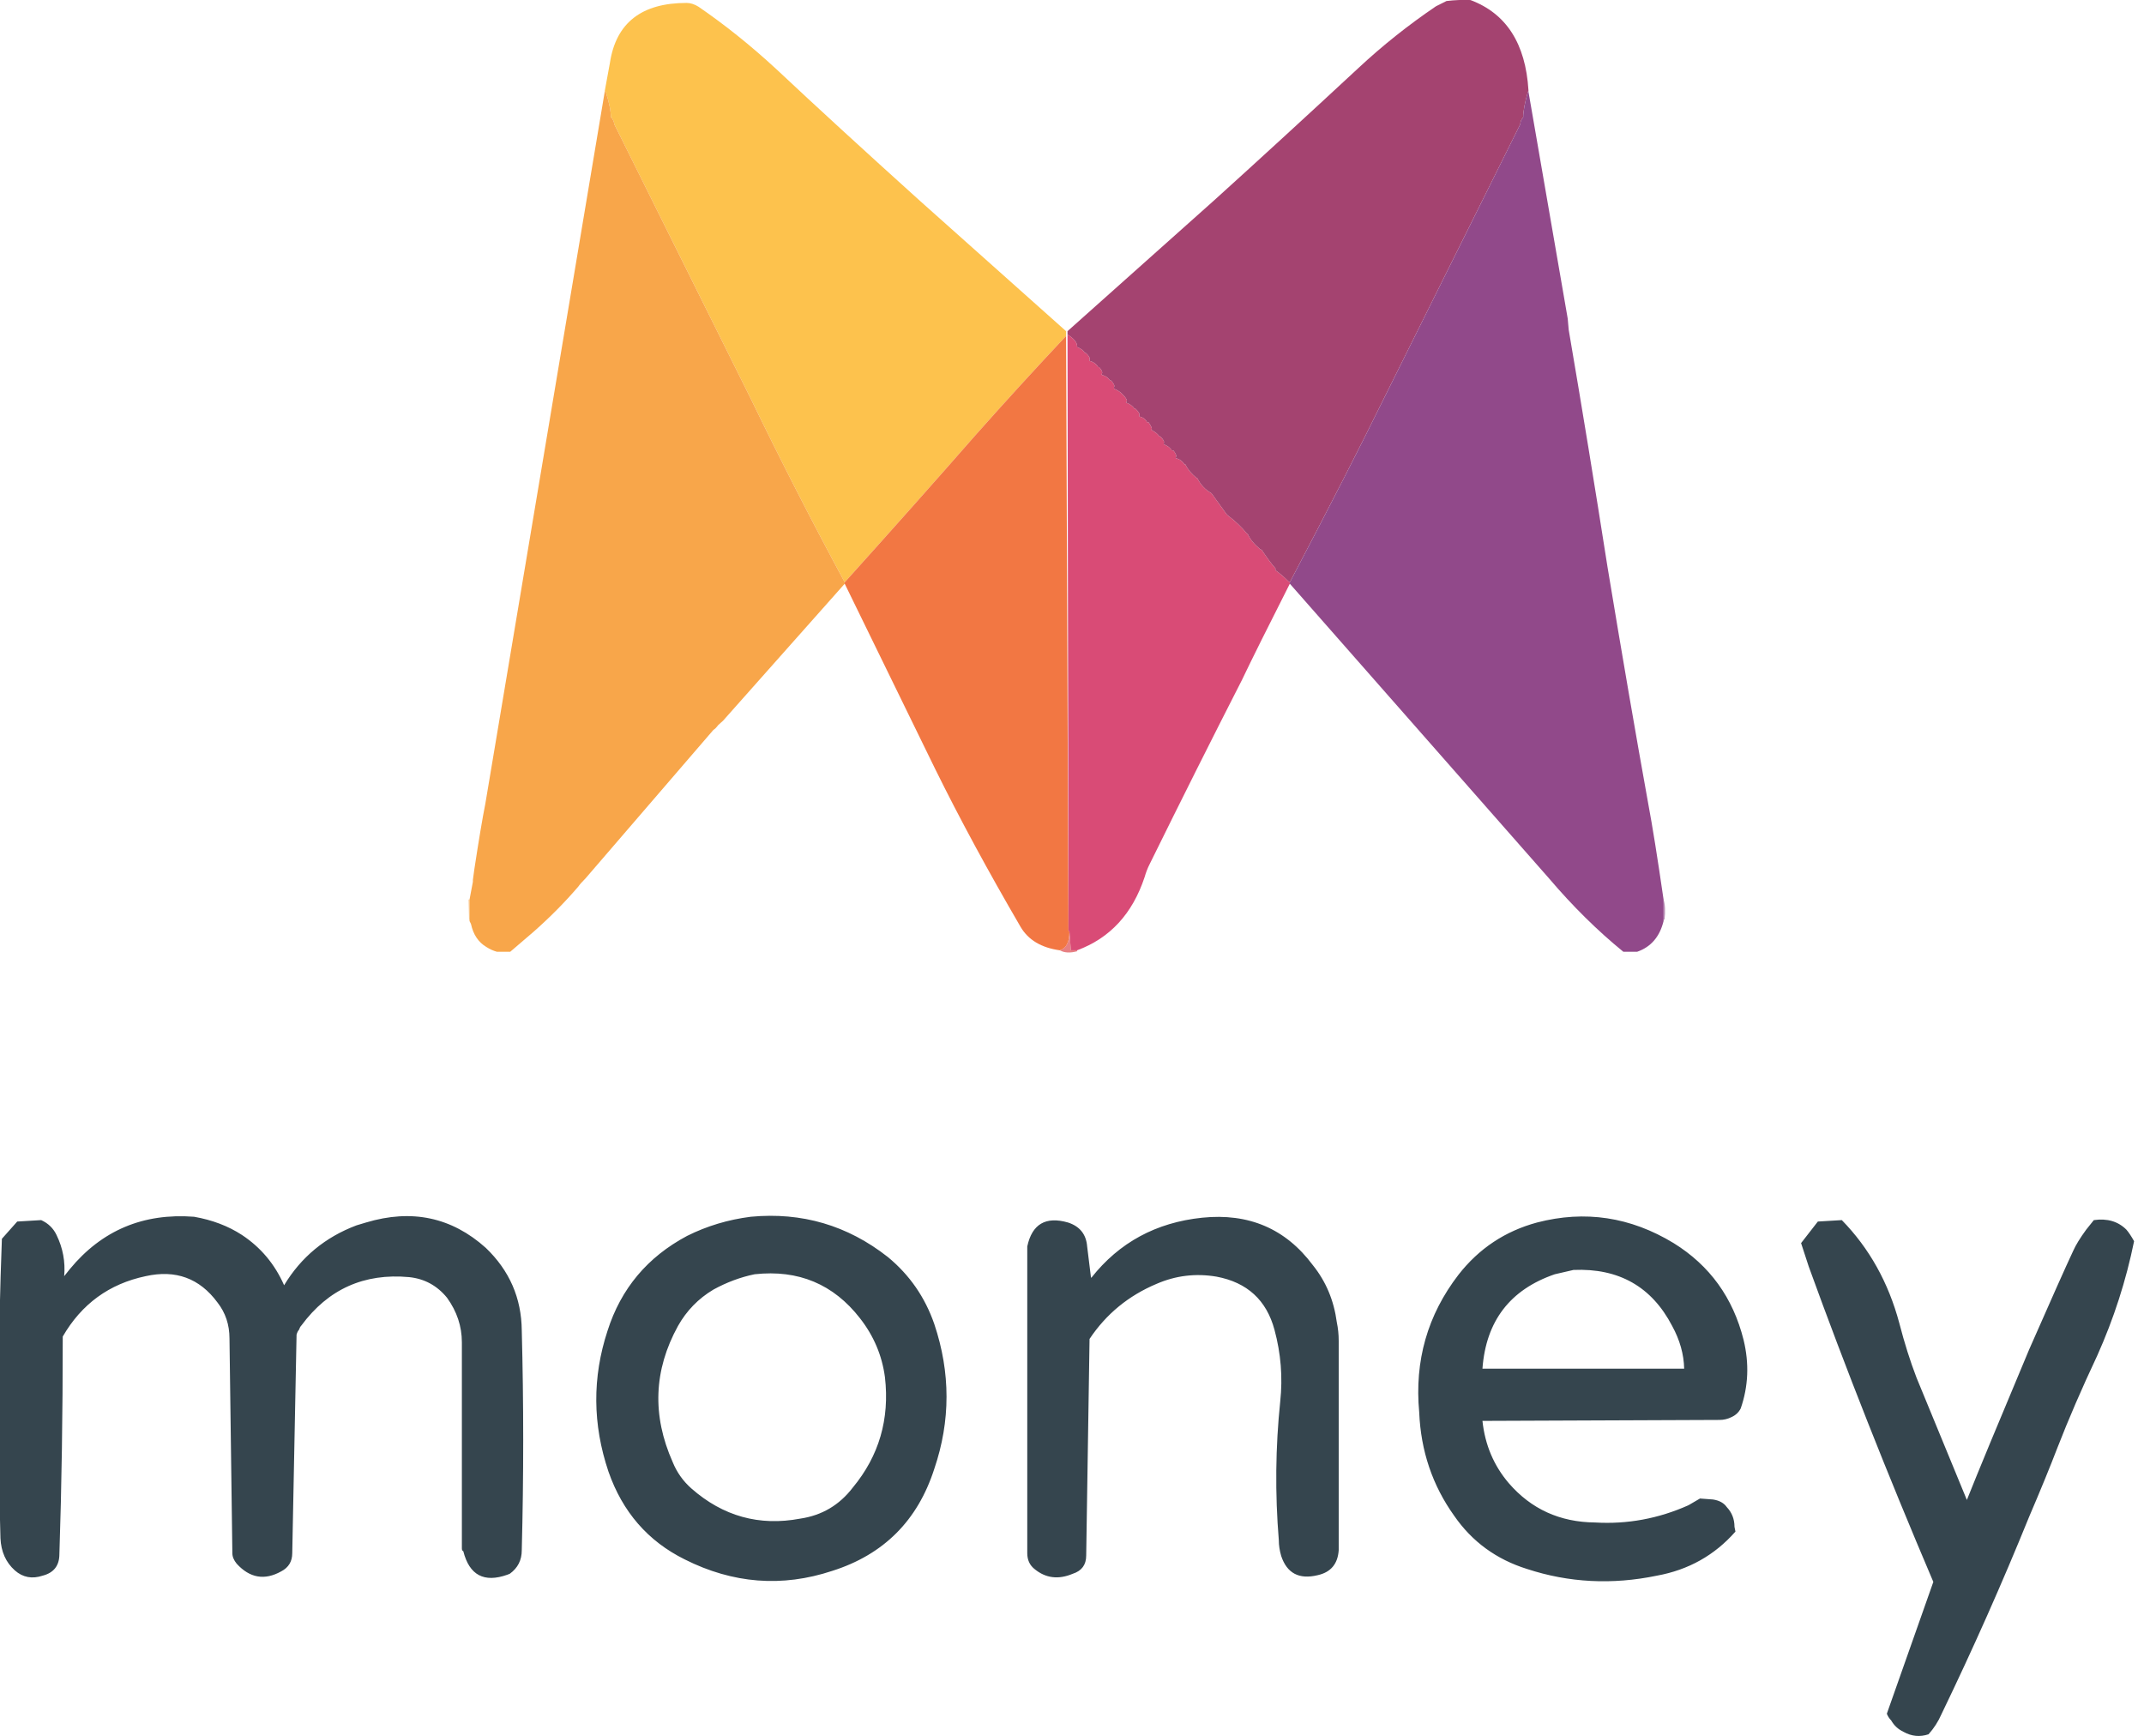 <?xml version="1.0" encoding="UTF-8"?> <svg xmlns="http://www.w3.org/2000/svg" xmlns:xlink="http://www.w3.org/1999/xlink" version="1.1" preserveAspectRatio="none" x="0px" y="0px" width="247px" height="200px" viewBox="0 0 247 200"><defs><g id="Layer0_0_MEMBER_0_MEMBER_0_MEMBER_0_FILL"><path fill="#35454E" stroke="none" d=" M 631.3 138 Q 630.85 134.6 628.8 132.05 624.55 126.35 617.25 127.1 610.05 127.85 605.7 133.35 L 605.65 133.35 605.25 130.1 Q 605.1 128.2 603.25 127.6 599.75 126.6 599 130.1 L 599 162.1 Q 599 163.15 599.75 163.75 601.5 165.2 603.75 164.25 605.15 163.8 605.15 162.35 L 605.5 139.75 Q 608.1 135.85 612.5 134 615.5 132.7 618.75 133.25 623.55 134.15 624.8 138.8 625.8 142.5 625.4 146.25 624.65 153.45 625.25 160.75 625.25 161.55 625.5 162.4 626.4 165.1 629.3 164.4 631.35 163.95 631.5 161.8 L 631.5 139.95 Q 631.5 138.95 631.3 138 M 546.25 138.85 Q 546.2 133.8 542.5 130.25 537.15 125.45 530 127.6 L 529 127.9 Q 524.1 129.75 521.45 134.15 520 130.85 517.05 128.9 514.9 127.5 512.05 127 504.1 126.4 499.1 132.45 L 498.5 133.2 Q 498.7 130.95 497.7 128.9 497.2 127.85 496.1 127.35 L 493.6 127.5 492 129.3 Q 491.4 145 491.85 160.55 491.95 162.65 493.35 163.9 494.6 165 496.25 164.45 498 164 498 162.2 498.35 151.65 498.35 139.5 501.3 134.4 507 133.2 511.7 132.15 514.5 135.95 515.75 137.55 515.75 139.7 L 516.05 162.1 Q 516.05 162.65 516.5 163.2 518.55 165.45 521.15 164 522.3 163.4 522.3 162.1 L 522.75 139.3 Q 522.85 138.95 523 138.8 523.1 138.5 523.25 138.35 527.45 132.65 534.5 133.3 536.9 133.55 538.45 135.45 540 137.6 540 140.1 L 540 161.6 Q 540 161.85 540.15 161.9 541.1 165.65 544.75 164.35 L 545 164.25 Q 546.25 163.35 546.25 161.8 546.55 150.25 546.25 138.85 M 563.5 129 Q 557.3 132.3 555.2 138.9 552.8 146.2 555.3 153.6 557.5 159.9 563.25 162.75 570.8 166.55 578.65 163.95 586.7 161.4 589.3 153.3 591.85 145.8 589.3 138.2 587.85 134 584.45 131.2 578.15 126.25 570.15 127 566.6 127.45 563.5 129 M 562.55 138.4 Q 563.9 136 566.25 134.6 568.35 133.45 570.55 133 577.4 132.25 581.55 137.6 583.7 140.35 584.15 143.75 584.9 150.3 580.8 155.25 578.7 158 575.3 158.5 568.9 159.7 563.95 155.35 562.65 154.2 562 152.6 558.75 145.3 562.55 138.4 M 666.45 129.75 Q 659.7 125.65 652.2 127.6 647.2 128.95 644 133.05 639.15 139.35 639.9 147.4 640.15 153.45 643.55 158.2 646.35 162.25 651.15 163.75 657.7 165.9 664.7 164.45 669.65 163.55 672.9 159.85 L 672.8 159.35 Q 672.8 158.15 672 157.3 671.55 156.65 670.55 156.5 L 669.2 156.4 668 157.1 Q 663.3 159.2 658.25 158.9 652.75 158.85 649.25 154.8 646.9 152.05 646.5 148.3 L 671.25 148.2 Q 671.9 148.2 672.5 147.9 673.15 147.6 673.45 147 674.65 143.55 673.75 139.85 672.1 133.25 666.45 129.75 M 654.05 133 L 656 132.55 Q 663.1 132.25 666.3 138.4 667.5 140.6 667.55 142.85 L 646.5 142.85 Q 647.05 135.4 654.05 133 M 709.5 128.35 Q 708.55 129.65 708.15 130.55 707 133 703.55 140.85 698.7 152.4 697.05 156.55 L 691.8 143.8 Q 690.8 141.2 690 138.1 688.3 131.75 684 127.35 L 681.5 127.5 679.75 129.75 680.55 132.2 Q 686.35 148.2 693.55 165.1 L 688.7 178.85 Q 688.85 179.25 689.15 179.55 689.6 180.35 690.45 180.75 691.7 181.45 693.05 181 693.9 180.05 694.4 178.9 699.35 168.65 703.55 158.3 705.35 154.1 706.5 151.1 708.25 146.6 710.65 141.5 713.25 135.7 714.5 129.55 714.05 128.75 713.7 128.35 712.4 127.05 710.3 127.35 L 709.5 128.35 Z"></path></g><g id="Layer0_0_MEMBER_0_MEMBER_0_MEMBER_1_FILL"><path fill="#E78083" stroke="none" d=" M 603.1 49.3 L 603.1 41.95 603.05 34.6 603.2 34.6 603.1 41.95 603.1 49.3 603.15 93.4 603.1 49.3 M 604.2 99.2 L 603.55 99.2 603.4 97.25 Q 603.4 98.9 602.4 99.2 603.1 99.6 604.2 99.3 L 604.2 99.2 M 603.1 41.95 L 603.2 34.6 603.05 34.6 603.1 41.95 Z"></path></g><g id="Layer0_0_MEMBER_0_MEMBER_0_MEMBER_2_FILL"><path fill="#FAC78D" stroke="none" d=" M 540.8 96 L 540.8 93.9 540.7 93.9 540.75 96 540.8 96 Z"></path></g><g id="Layer0_0_MEMBER_0_MEMBER_0_MEMBER_3_FILL"><path fill="#FDC24D" stroke="none" d=" M 603.05 35.1 L 603.05 34.6 587.8 21 Q 579.15 13.2 572.75 7.2 568.85 3.6 564.7 0.75 564.05 0.35 563.45 0.35 556.4 0.35 555.45 6.6 L 554.9 9.6 555 9.6 Q 555.55 11.25 555.55 12.3 L 555.65 12.35 Q 555.9 12.75 555.9 13 L 570.15 41.65 Q 574.85 51.35 579.95 60.8 587.6 52.3 593.55 45.5 598.3 40.15 603.05 35.1 Z"></path></g><g id="Layer0_0_MEMBER_0_MEMBER_0_MEMBER_4_FILL"><path fill="#F8A64A" stroke="none" d=" M 567.25 75.25 L 579.95 60.95 579.95 60.8 Q 574.85 51.35 570.15 41.65 L 555.9 13 Q 555.9 12.75 555.65 12.35 L 555.55 12.3 Q 555.55 11.25 555 9.6 L 554.9 9.6 554.9 9.65 542.45 83.9 Q 542 86.15 541.3 90.75 L 541.15 91.85 541.15 92.05 540.8 93.9 540.8 96.15 540.95 96.45 Q 541.3 98.1 542.55 98.85 543.1 99.2 543.65 99.35 L 545.05 99.35 547.5 97.25 Q 550.05 95 552.15 92.55 552.35 92.25 552.9 91.7 L 566.25 76.2 Q 566.45 76.1 566.75 75.7 L 567.25 75.25 Z"></path></g><g id="Layer0_0_MEMBER_0_MEMBER_0_MEMBER_5_FILL"><path fill="#F27743" stroke="none" d=" M 603.05 35.1 Q 598.3 40.15 593.55 45.5 587.6 52.3 579.95 60.8 L 579.95 60.95 589.4 80.3 Q 593.2 88 598.3 96.75 599.5 98.8 602.4 99.2 603.4 98.9 603.4 97.25 L 603.3 97.15 603.05 35.1 Z"></path></g><g id="Layer0_0_MEMBER_0_MEMBER_0_MEMBER_6_FILL"><path fill="#D94B76" stroke="none" d=" M 607.75 39.75 L 607.65 39.75 Q 607.35 39.3 606.75 39.15 L 606.8 39 Q 606.9 38.8 606.5 38.35 L 606.4 38.35 Q 606.1 37.85 605.5 37.7 L 605.5 37.55 Q 605.6 37.35 605.15 36.9 L 605 36.85 Q 604.8 36.5 604.2 36.25 L 604.2 36.1 Q 604.15 35.55 603.2 34.95 L 603.3 97.15 603.4 97.25 603.55 99.2 604.2 99.2 Q 609.35 97.3 611.25 91.55 611.45 90.85 611.75 90.25 616.8 80 621.4 71 623 67.65 626.4 60.95 L 626.4 60.8 626.25 60.7 Q 625.55 60 624.9 59.55 L 624.9 59.35 Q 624.35 58.75 623.45 57.4 623.3 57.4 623.3 57.35 622.35 56.55 622 55.75 L 621.9 55.7 Q 621.15 54.75 619.9 53.8 L 619.8 53.7 618.25 51.55 618.2 51.5 Q 617.25 50.95 616.75 49.95 L 616.65 49.9 Q 615.85 49.25 615.5 48.5 L 615.4 48.5 Q 615.1 48 614.5 47.85 L 614.5 47.75 Q 614.65 47.55 614.25 47.05 614.05 47.05 614.05 47 613.85 46.65 613.25 46.4 L 613.25 46.25 Q 613.35 46.05 612.9 45.6 L 612.75 45.55 Q 612.6 45.25 611.95 44.9 L 612 44.8 Q 612 44.6 611.65 44.1 L 611.5 44.1 Q 611.3 43.65 610.7 43.5 L 610.7 43.35 Q 610.8 43.2 610.3 42.7 L 610.2 42.7 Q 609.9 42.25 609.3 42.05 L 609.4 41.9 Q 609.4 41.65 609 41.25 L 608.95 41.2 Q 608.65 40.85 608.05 40.6 L 608.05 40.45 Q 608.2 40.25 607.75 39.75 Z"></path></g><g id="Layer0_0_MEMBER_0_MEMBER_0_MEMBER_7_FILL"><path fill="#B98DB5" stroke="none" d=" M 665.4 93.9 L 665.4 96 665.5 96 Q 665.65 94.7 665.4 93.9 Z"></path></g><g id="Layer0_0_MEMBER_0_MEMBER_0_MEMBER_8_FILL"><path fill="#A44370" stroke="none" d=" M 651.3 9.6 L 651.3 9.45 Q 650.85 2.15 645.25 0.05 644 0 642.75 0.15 L 641.65 0.7 Q 637.3 3.65 633.55 7.15 625.25 14.85 618.5 20.95 L 603.2 34.6 603.2 34.95 Q 604.15 35.55 604.2 36.1 L 604.2 36.25 Q 604.8 36.5 605 36.85 L 605.15 36.9 Q 605.6 37.35 605.5 37.55 L 605.5 37.7 Q 606.1 37.85 606.4 38.35 L 606.5 38.35 Q 606.9 38.8 606.8 39 L 606.75 39.15 Q 607.35 39.3 607.65 39.75 L 607.75 39.75 Q 608.2 40.25 608.05 40.45 L 608.05 40.6 Q 608.65 40.85 608.95 41.2 L 609 41.25 Q 609.4 41.65 609.4 41.9 L 609.3 42.05 Q 609.9 42.25 610.2 42.7 L 610.3 42.7 Q 610.8 43.2 610.7 43.35 L 610.7 43.5 Q 611.3 43.65 611.5 44.1 L 611.65 44.1 Q 612 44.6 612 44.8 L 611.95 44.9 Q 612.6 45.25 612.75 45.55 L 612.9 45.6 Q 613.35 46.05 613.25 46.25 L 613.25 46.4 Q 613.85 46.65 614.05 47 614.05 47.05 614.25 47.05 614.65 47.55 614.5 47.75 L 614.5 47.85 Q 615.1 48 615.4 48.5 L 615.5 48.5 Q 615.85 49.25 616.65 49.9 L 616.75 49.95 Q 617.25 50.95 618.2 51.5 L 618.25 51.55 619.8 53.7 619.9 53.8 Q 621.15 54.75 621.9 55.7 L 622 55.75 Q 622.35 56.55 623.3 57.35 623.3 57.4 623.45 57.4 624.35 58.75 624.9 59.35 L 624.9 59.55 Q 625.55 60 626.25 60.7 L 626.4 60.8 Q 632.6 49 636.2 41.65 L 650.45 13 Q 650.45 12.65 650.7 12.35 L 650.75 12.3 Q 650.75 11.35 651.25 9.6 L 651.3 9.6 Z"></path></g><g id="Layer0_0_MEMBER_0_MEMBER_0_MEMBER_9_FILL"><path fill="#91498A" stroke="none" d=" M 655.5 34.45 L 655.4 33.3 651.3 9.6 651.25 9.6 Q 650.75 11.35 650.75 12.3 L 650.7 12.35 Q 650.45 12.65 650.45 13 L 636.2 41.65 Q 632.6 49 626.4 60.8 L 626.4 60.95 653.45 91.7 Q 657.15 96.05 661.2 99.35 L 662.65 99.35 Q 664.8 98.6 665.4 96.15 L 665.4 93.9 Q 664.45 87.35 663.8 83.9 661.85 73.1 659.55 59.2 657.6 46.75 655.5 34.45 Z"></path></g></defs><g transform="matrix( 1.104, 0, 0, 1.104, -542.95,-0.05) "><use xlink:href="#Layer0_0_MEMBER_0_MEMBER_0_MEMBER_0_FILL"></use></g><g transform="matrix( 1.104, 0, 0, 1.104, -542.95,-0.05) "><use xlink:href="#Layer0_0_MEMBER_0_MEMBER_0_MEMBER_1_FILL"></use></g><g transform="matrix( 1.104, 0, 0, 1.104, -542.95,-0.05) "><use xlink:href="#Layer0_0_MEMBER_0_MEMBER_0_MEMBER_2_FILL"></use></g><g transform="matrix( 1.104, 0, 0, 1.104, -542.95,-0.05) "><use xlink:href="#Layer0_0_MEMBER_0_MEMBER_0_MEMBER_3_FILL"></use></g><g transform="matrix( 1.104, 0, 0, 1.104, -542.95,-0.05) "><use xlink:href="#Layer0_0_MEMBER_0_MEMBER_0_MEMBER_4_FILL"></use></g><g transform="matrix( 1.104, 0, 0, 1.104, -542.95,-0.05) "><use xlink:href="#Layer0_0_MEMBER_0_MEMBER_0_MEMBER_5_FILL"></use></g><g transform="matrix( 1.104, 0, 0, 1.104, -542.95,-0.05) "><use xlink:href="#Layer0_0_MEMBER_0_MEMBER_0_MEMBER_6_FILL"></use></g><g transform="matrix( 1.104, 0, 0, 1.104, -542.95,-0.05) "><use xlink:href="#Layer0_0_MEMBER_0_MEMBER_0_MEMBER_7_FILL"></use></g><g transform="matrix( 1.104, 0, 0, 1.104, -542.95,-0.05) "><use xlink:href="#Layer0_0_MEMBER_0_MEMBER_0_MEMBER_8_FILL"></use></g><g transform="matrix( 1.104, 0, 0, 1.104, -542.95,-0.05) "><use xlink:href="#Layer0_0_MEMBER_0_MEMBER_0_MEMBER_9_FILL"></use></g></svg> 